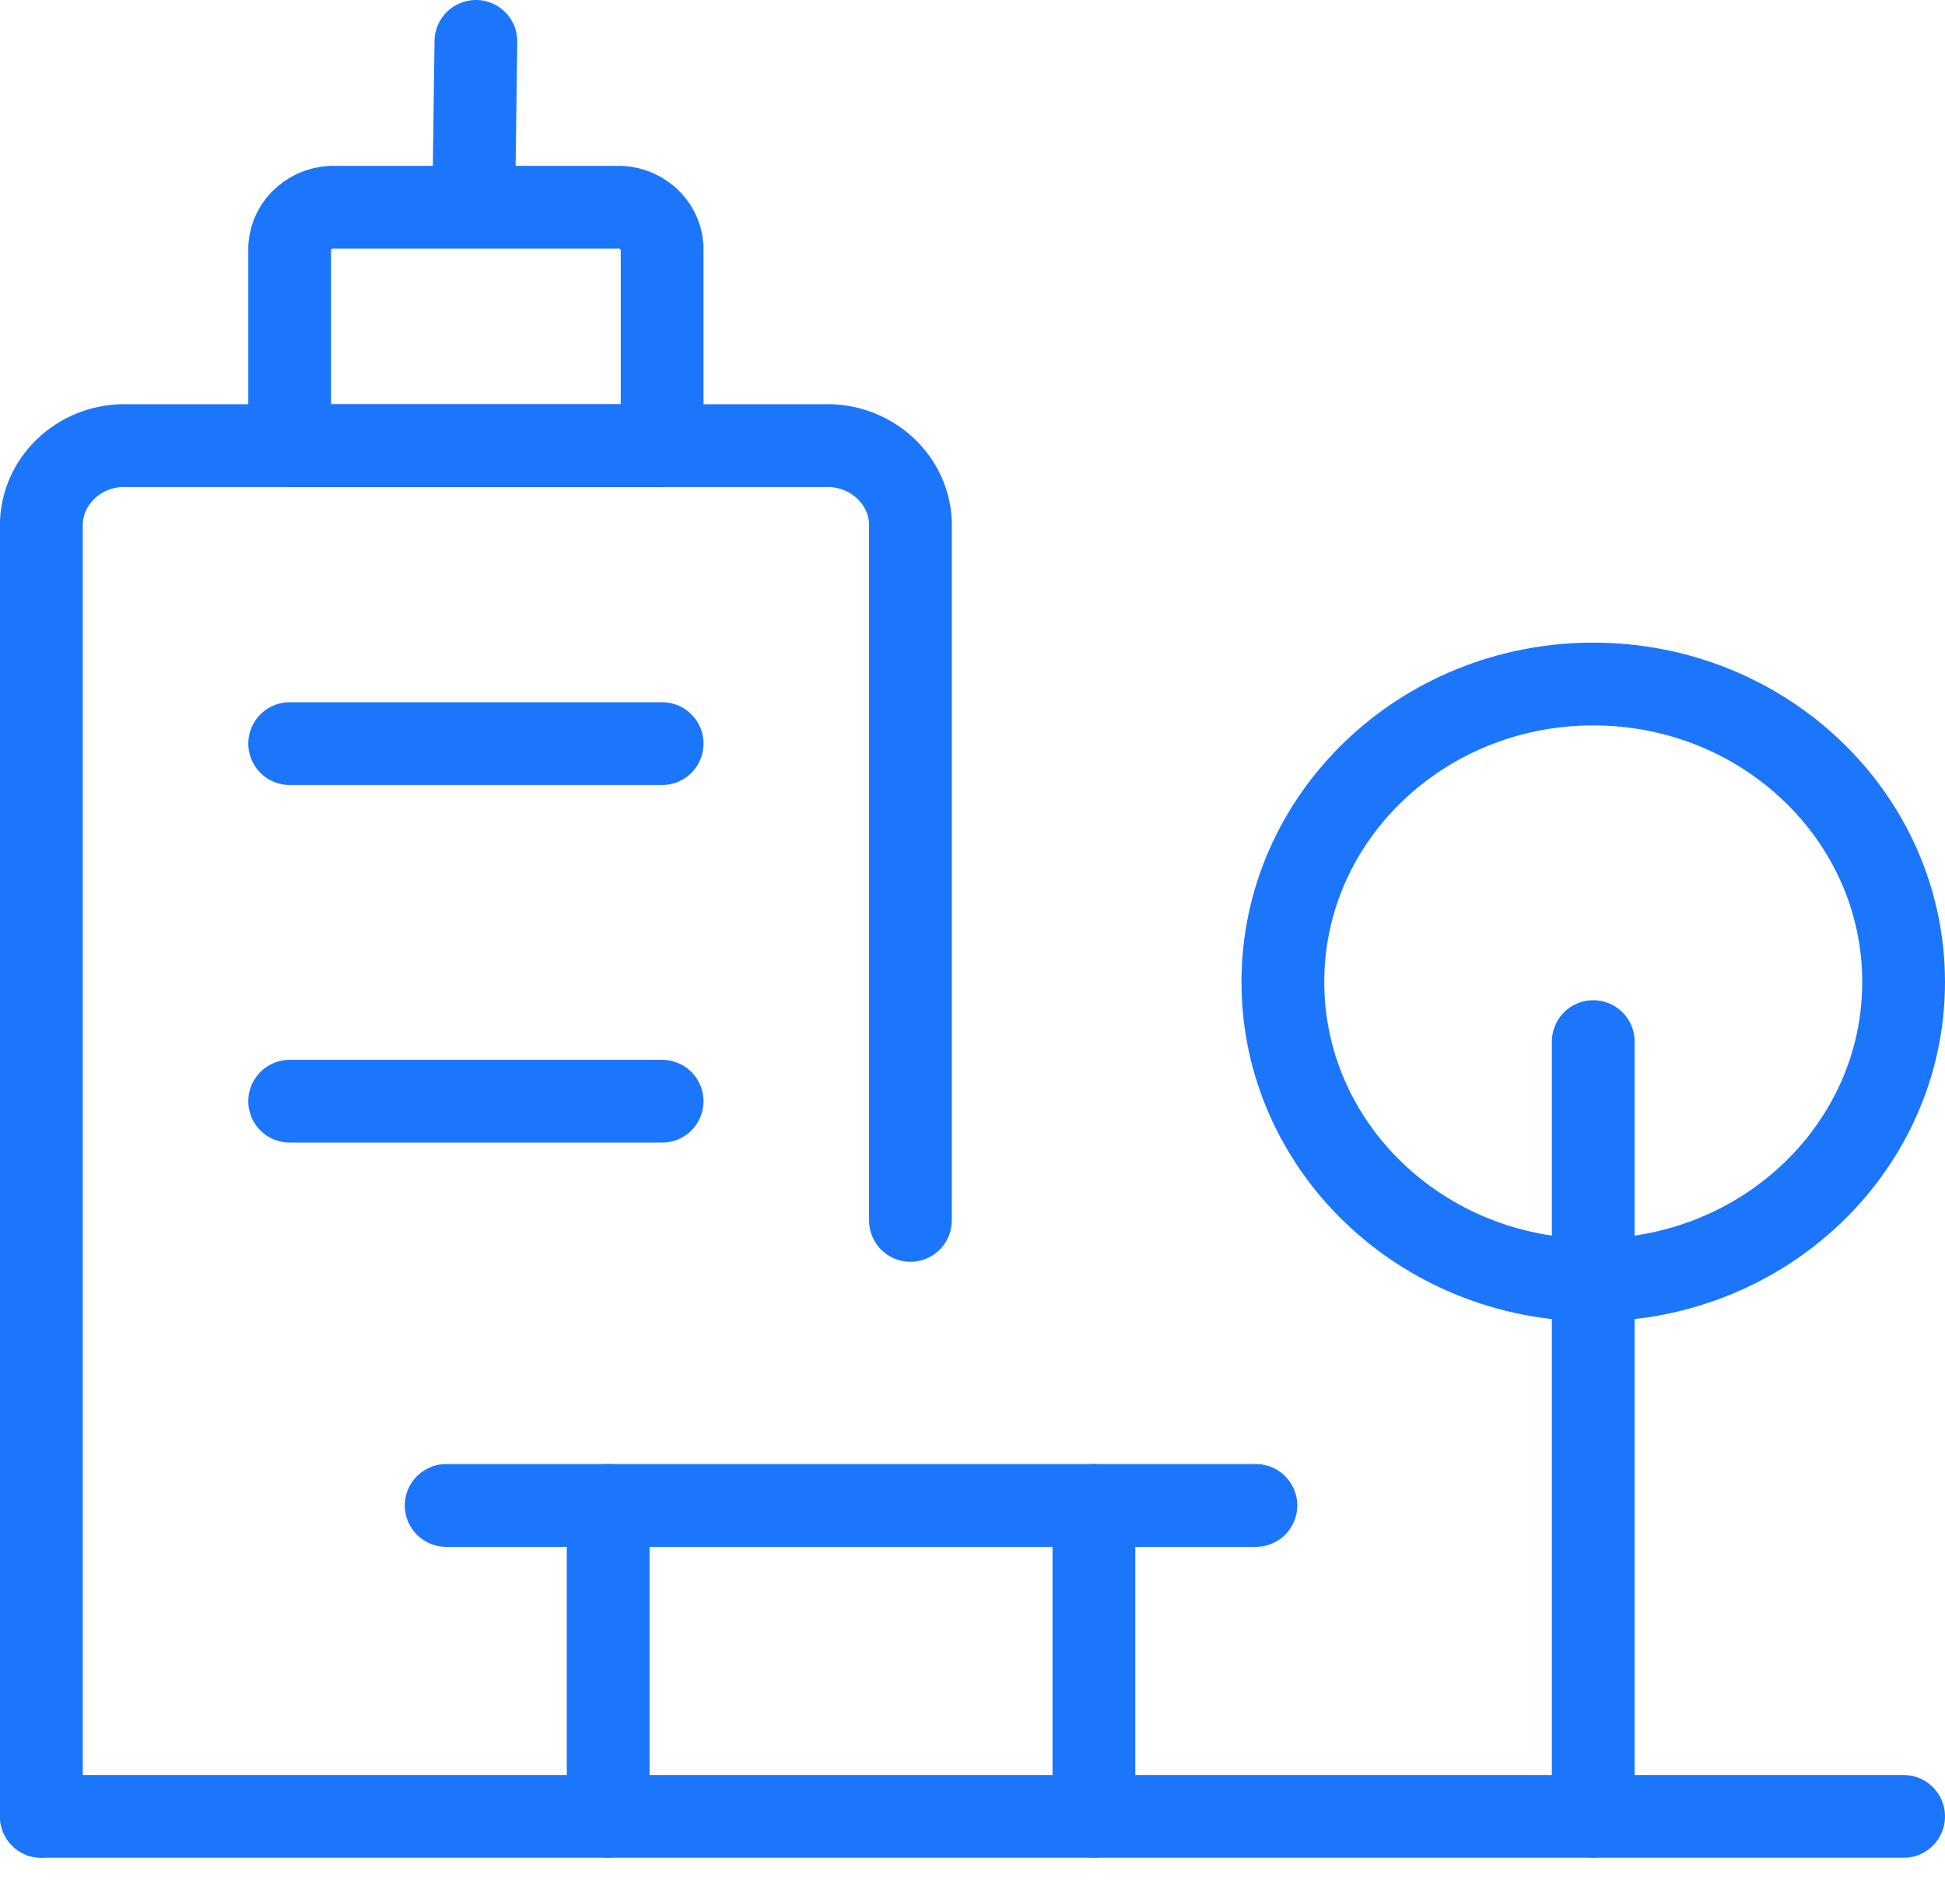 <svg width="47" height="46" viewBox="0 0 47 46" fill="none" xmlns="http://www.w3.org/2000/svg">
<path d="M14.696 43.887V36.374" stroke="#1B76FB" stroke-width="2" stroke-linecap="round" stroke-linejoin="round"/>
<path d="M26.434 43.887V36.374" stroke="#1B76FB" stroke-width="2" stroke-linecap="round" stroke-linejoin="round"/>
<path d="M10.782 36.374H30.348" stroke="#1B76FB" stroke-width="2" stroke-linecap="round" stroke-linejoin="round"/>
<path d="M1 43.887V12.606C1.053 11.543 1.992 10.72 3.1 10.767H19.9C21.008 10.72 21.947 11.543 22 12.606V29.487" stroke="#1B76FB" stroke-width="2" stroke-linecap="round" stroke-linejoin="round"/>
<path fill-rule="evenodd" clip-rule="evenodd" d="M16 5.967C15.963 5.405 15.462 4.976 14.876 5.007H8.126C7.54 4.975 7.036 5.404 7 5.967V10.767H16V5.967Z" stroke="#1B76FB" stroke-width="2" stroke-linecap="round" stroke-linejoin="round"/>
<path d="M11.454 4.443L11.5 1" stroke="#1B76FB" stroke-width="2" stroke-linecap="round" stroke-linejoin="round"/>
<path d="M7 17.967H16" stroke="#1B76FB" stroke-width="2" stroke-linecap="round" stroke-linejoin="round"/>
<path d="M7 26.607H16" stroke="#1B76FB" stroke-width="2" stroke-linecap="round" stroke-linejoin="round"/>
<path d="M1 43.887H46" stroke="#1B76FB" stroke-width="2" stroke-linecap="round" stroke-linejoin="round"/>
<path fill-rule="evenodd" clip-rule="evenodd" d="M38.5 30.927C42.642 30.927 46 27.704 46 23.727C46 19.751 42.642 16.527 38.5 16.527C34.358 16.527 31 19.751 31 23.727C31 27.704 34.358 30.927 38.5 30.927Z" stroke="#1B76FB" stroke-width="2" stroke-linecap="round" stroke-linejoin="round"/>
<path d="M38.5 43.887V25.167" stroke="#1B76FB" stroke-width="2" stroke-linecap="round" stroke-linejoin="round"/>
</svg>
